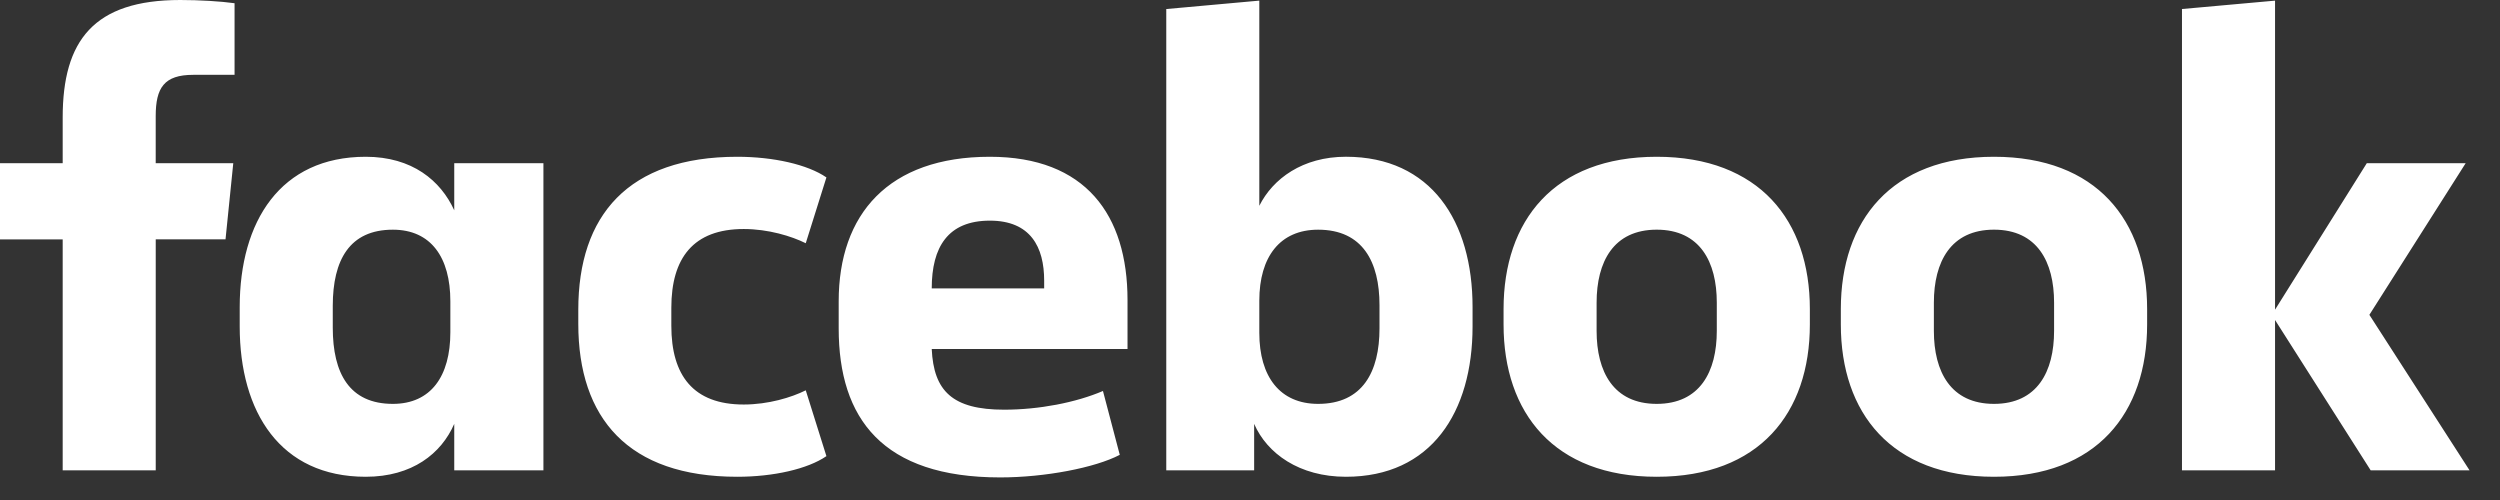 <svg width="760" height="152" viewBox="0 0 760 152" fill="none" xmlns="http://www.w3.org/2000/svg">
<rect x="0" y="0" width="760" height="152" fill="#333333" stroke="none"/>
<path d="M691.613 94.139L719.505 49.615H749.563L720.29 95.709L750.741 142.975H720.683L691.613 97.28V142.975H663.322V2.742L691.613 0.196V94.139ZM624.441 91.985C624.441 79.629 619.33 69.819 606.17 69.819C593.009 69.819 587.898 79.629 587.898 91.985V100.618C587.898 112.968 593.009 122.778 606.17 122.778C619.33 122.778 624.441 112.968 624.441 100.611V91.985ZM559.613 98.654V93.949C559.613 67.076 574.94 47.658 606.17 47.658C637.399 47.658 652.726 67.076 652.726 93.949V98.654C652.726 125.52 637.399 144.938 606.17 144.938C574.934 144.938 559.613 125.52 559.613 98.654ZM521.905 91.985C521.905 79.629 516.794 69.819 503.639 69.819C490.472 69.819 485.368 79.629 485.368 91.985V100.618C485.368 112.968 490.472 122.778 503.639 122.778C516.794 122.778 521.905 112.968 521.905 100.611V91.985ZM457.083 98.654V93.949C457.083 67.076 472.403 47.658 503.633 47.658C534.869 47.658 550.196 67.076 550.196 93.949V98.654C550.196 125.52 534.869 144.938 503.633 144.938C472.403 144.938 457.083 125.52 457.083 98.654ZM419.368 92.771C419.368 79.629 414.263 69.825 400.71 69.825C389.12 69.825 382.831 78.058 382.831 91.396V101.2C382.831 114.538 389.12 122.778 400.71 122.778C414.263 122.778 419.368 112.968 419.368 99.832V92.771ZM447.659 99.243C447.659 125.324 435.087 144.938 409.152 144.938C395.01 144.938 385.193 137.877 381.26 128.858V142.981H354.546V2.749L382.831 0.19V62.561C386.954 54.327 395.992 47.652 409.159 47.652C435.087 47.652 447.659 67.266 447.659 93.353V99.237V99.243ZM283.246 87.672H317.427V85.316C317.427 75.12 313.304 67.076 300.922 67.076C288.154 67.076 283.246 75.12 283.246 87.672ZM254.961 99.832V91.593C254.961 65.119 270.085 47.658 300.922 47.658C329.992 47.658 342.766 65.309 342.766 91.2V106.102H283.246C283.835 118.858 289.528 124.545 305.248 124.545C315.856 124.545 327.053 122.385 335.299 118.858L340.41 138.269C332.943 142.196 317.623 145.135 304.07 145.135C268.318 145.135 254.961 127.287 254.961 99.832ZM224.124 47.658C235.125 47.658 245.531 50.014 251.231 53.935L244.948 73.942C240.622 71.788 233.548 69.622 226.087 69.622C210.761 69.622 204.085 78.451 204.085 93.55V99.047C204.085 114.146 210.767 122.974 226.087 122.974C233.554 122.974 240.622 120.821 244.948 118.655L251.231 138.668C245.531 142.582 235.125 144.938 224.124 144.938C190.925 144.938 175.801 127.091 175.801 98.452V94.145C175.801 65.506 190.925 47.658 224.124 47.658ZM101.162 99.636C101.162 113.557 106.267 122.778 119.428 122.778C131.018 122.778 136.908 114.342 136.908 101.004V91.593C136.908 78.255 131.018 69.825 119.428 69.825C106.267 69.825 101.162 79.04 101.162 92.967V99.636ZM72.871 93.36C72.871 67.273 85.247 47.658 111.182 47.658C125.324 47.658 133.969 54.916 138.092 63.935V49.622H165.199V142.975H138.092V128.852C134.165 137.877 125.324 144.938 111.175 144.938C85.247 144.938 72.871 125.324 72.871 99.243V93.353V93.36ZM58.735 22.749C49.894 22.749 47.335 26.676 47.335 35.302V49.615H70.914L68.558 72.764H47.342V142.975H19.057V72.77H0V49.622H19.057V35.695C19.057 12.356 28.481 0 54.809 0C60.509 0 67.184 0.393 71.307 0.982V22.749H58.735Z" fill="white"/>
</svg>
